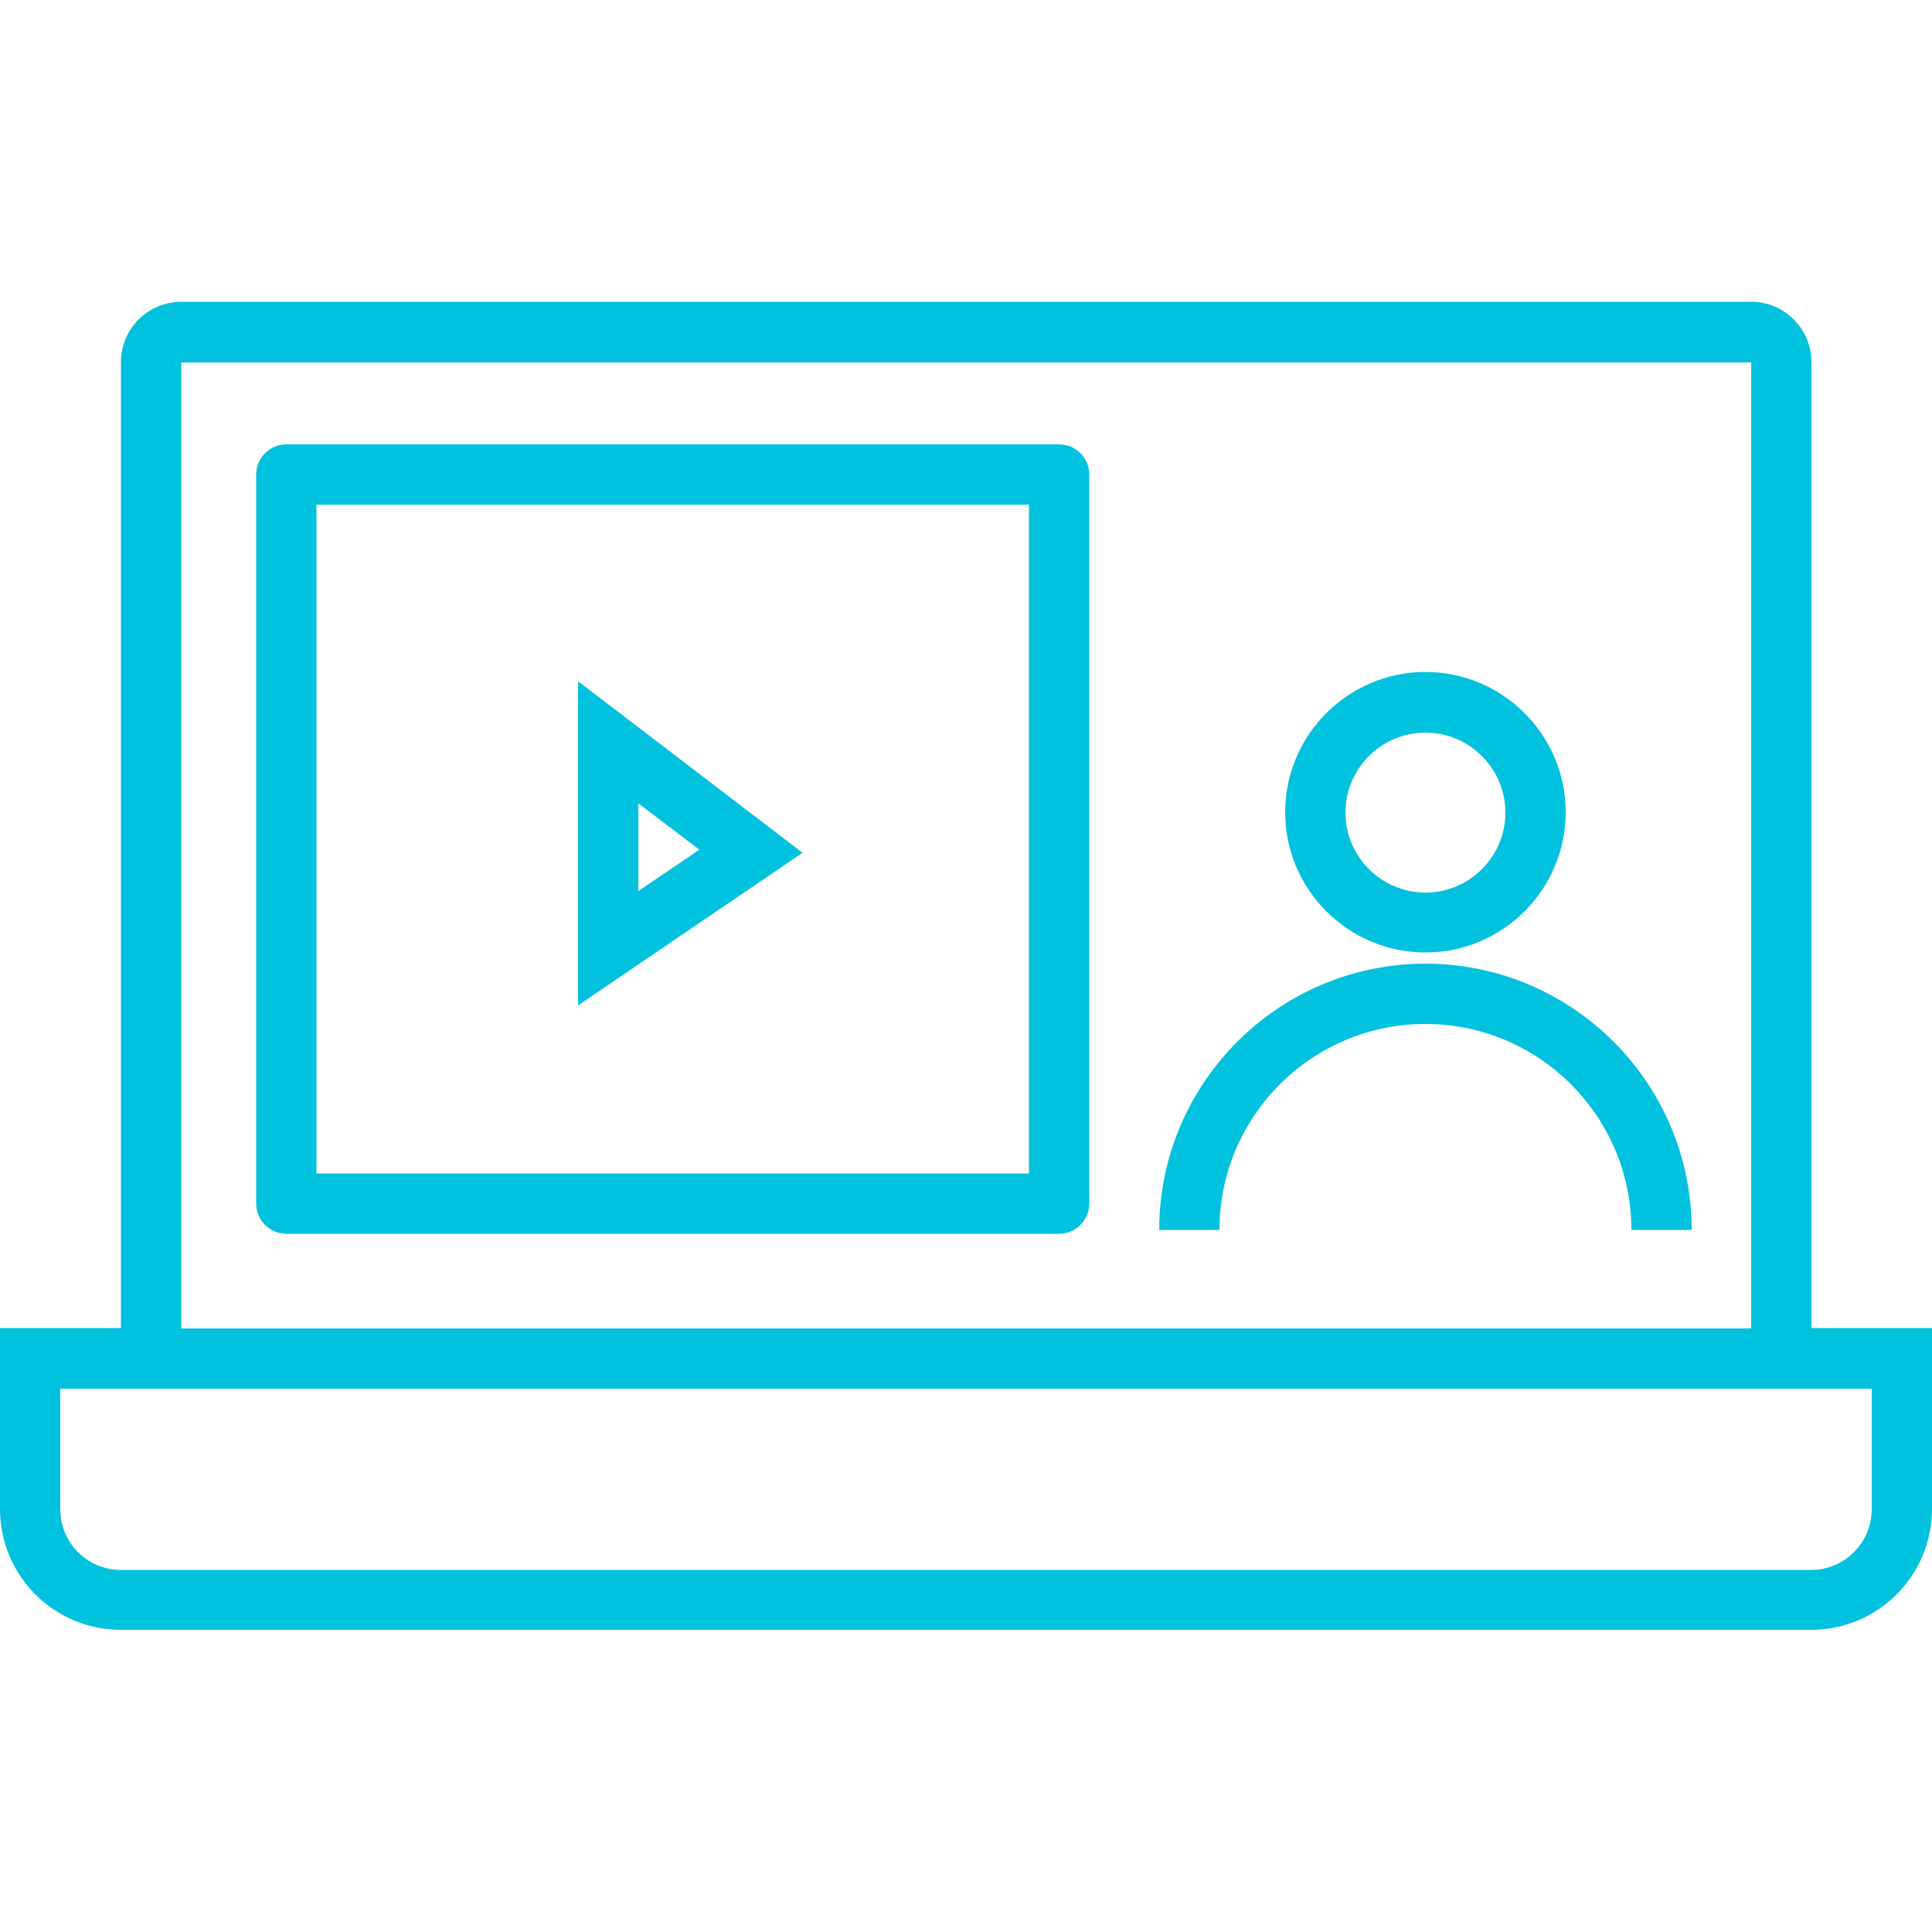<?xml version="1.0" encoding="UTF-8"?>
<svg id="Layer_2" data-name="Layer 2" xmlns="http://www.w3.org/2000/svg" width="50" height="50" viewBox="0 0 50 50">
  <defs>
    <style>
      .cls-1 {
        fill: #00c1de;
      }
    </style>
  </defs>
  <g>
    <path class="cls-1" d="M43.78,31.83h-1.56c0-2.94-2.39-5.33-5.33-5.33s-5.33,2.39-5.33,5.33h-1.56c0-3.8,3.09-6.89,6.89-6.89s6.89,3.09,6.89,6.89Z"/>
    <path class="cls-1" d="M36.89,24.65c-2,0-3.63-1.63-3.63-3.63s1.63-3.63,3.63-3.63,3.63,1.63,3.63,3.63-1.63,3.63-3.63,3.63Zm0-5.69c-1.14,0-2.07,.93-2.07,2.07s.93,2.07,2.07,2.07,2.07-.93,2.07-2.07-.93-2.07-2.07-2.07Z"/>
  </g>
  <path class="cls-1" d="M46.88,34.38V9.37c0-.86-.7-1.56-1.56-1.56H4.69c-.86,0-1.56,.7-1.56,1.56v25H0v4.68c0,1.73,1.4,3.13,3.13,3.13H46.87c1.73,0,3.13-1.4,3.13-3.13v-4.68h-3.12Zm-1.56-25v25H4.69V9.38s40.62,0,40.62,0Zm3.12,29.68c0,.86-.7,1.57-1.57,1.57H3.13c-.87,0-1.57-.7-1.57-1.57v-3.12H48.44v3.12Z"/>
  <path class="cls-1" d="M7.41,31.93H27.41c.43,0,.78-.35,.78-.78V12.28c0-.43-.35-.78-.78-.78H7.41c-.43,0-.78,.35-.78,.78V31.15c0,.43,.35,.78,.78,.78Zm.78-18.87H26.63V30.37H8.19V13.07Z"/>
  <path class="cls-1" d="M14.96,26.02l5.81-3.95-5.81-4.44v8.38Zm1.56-5.23l1.58,1.2-1.58,1.07v-2.28Z"/>
</svg>